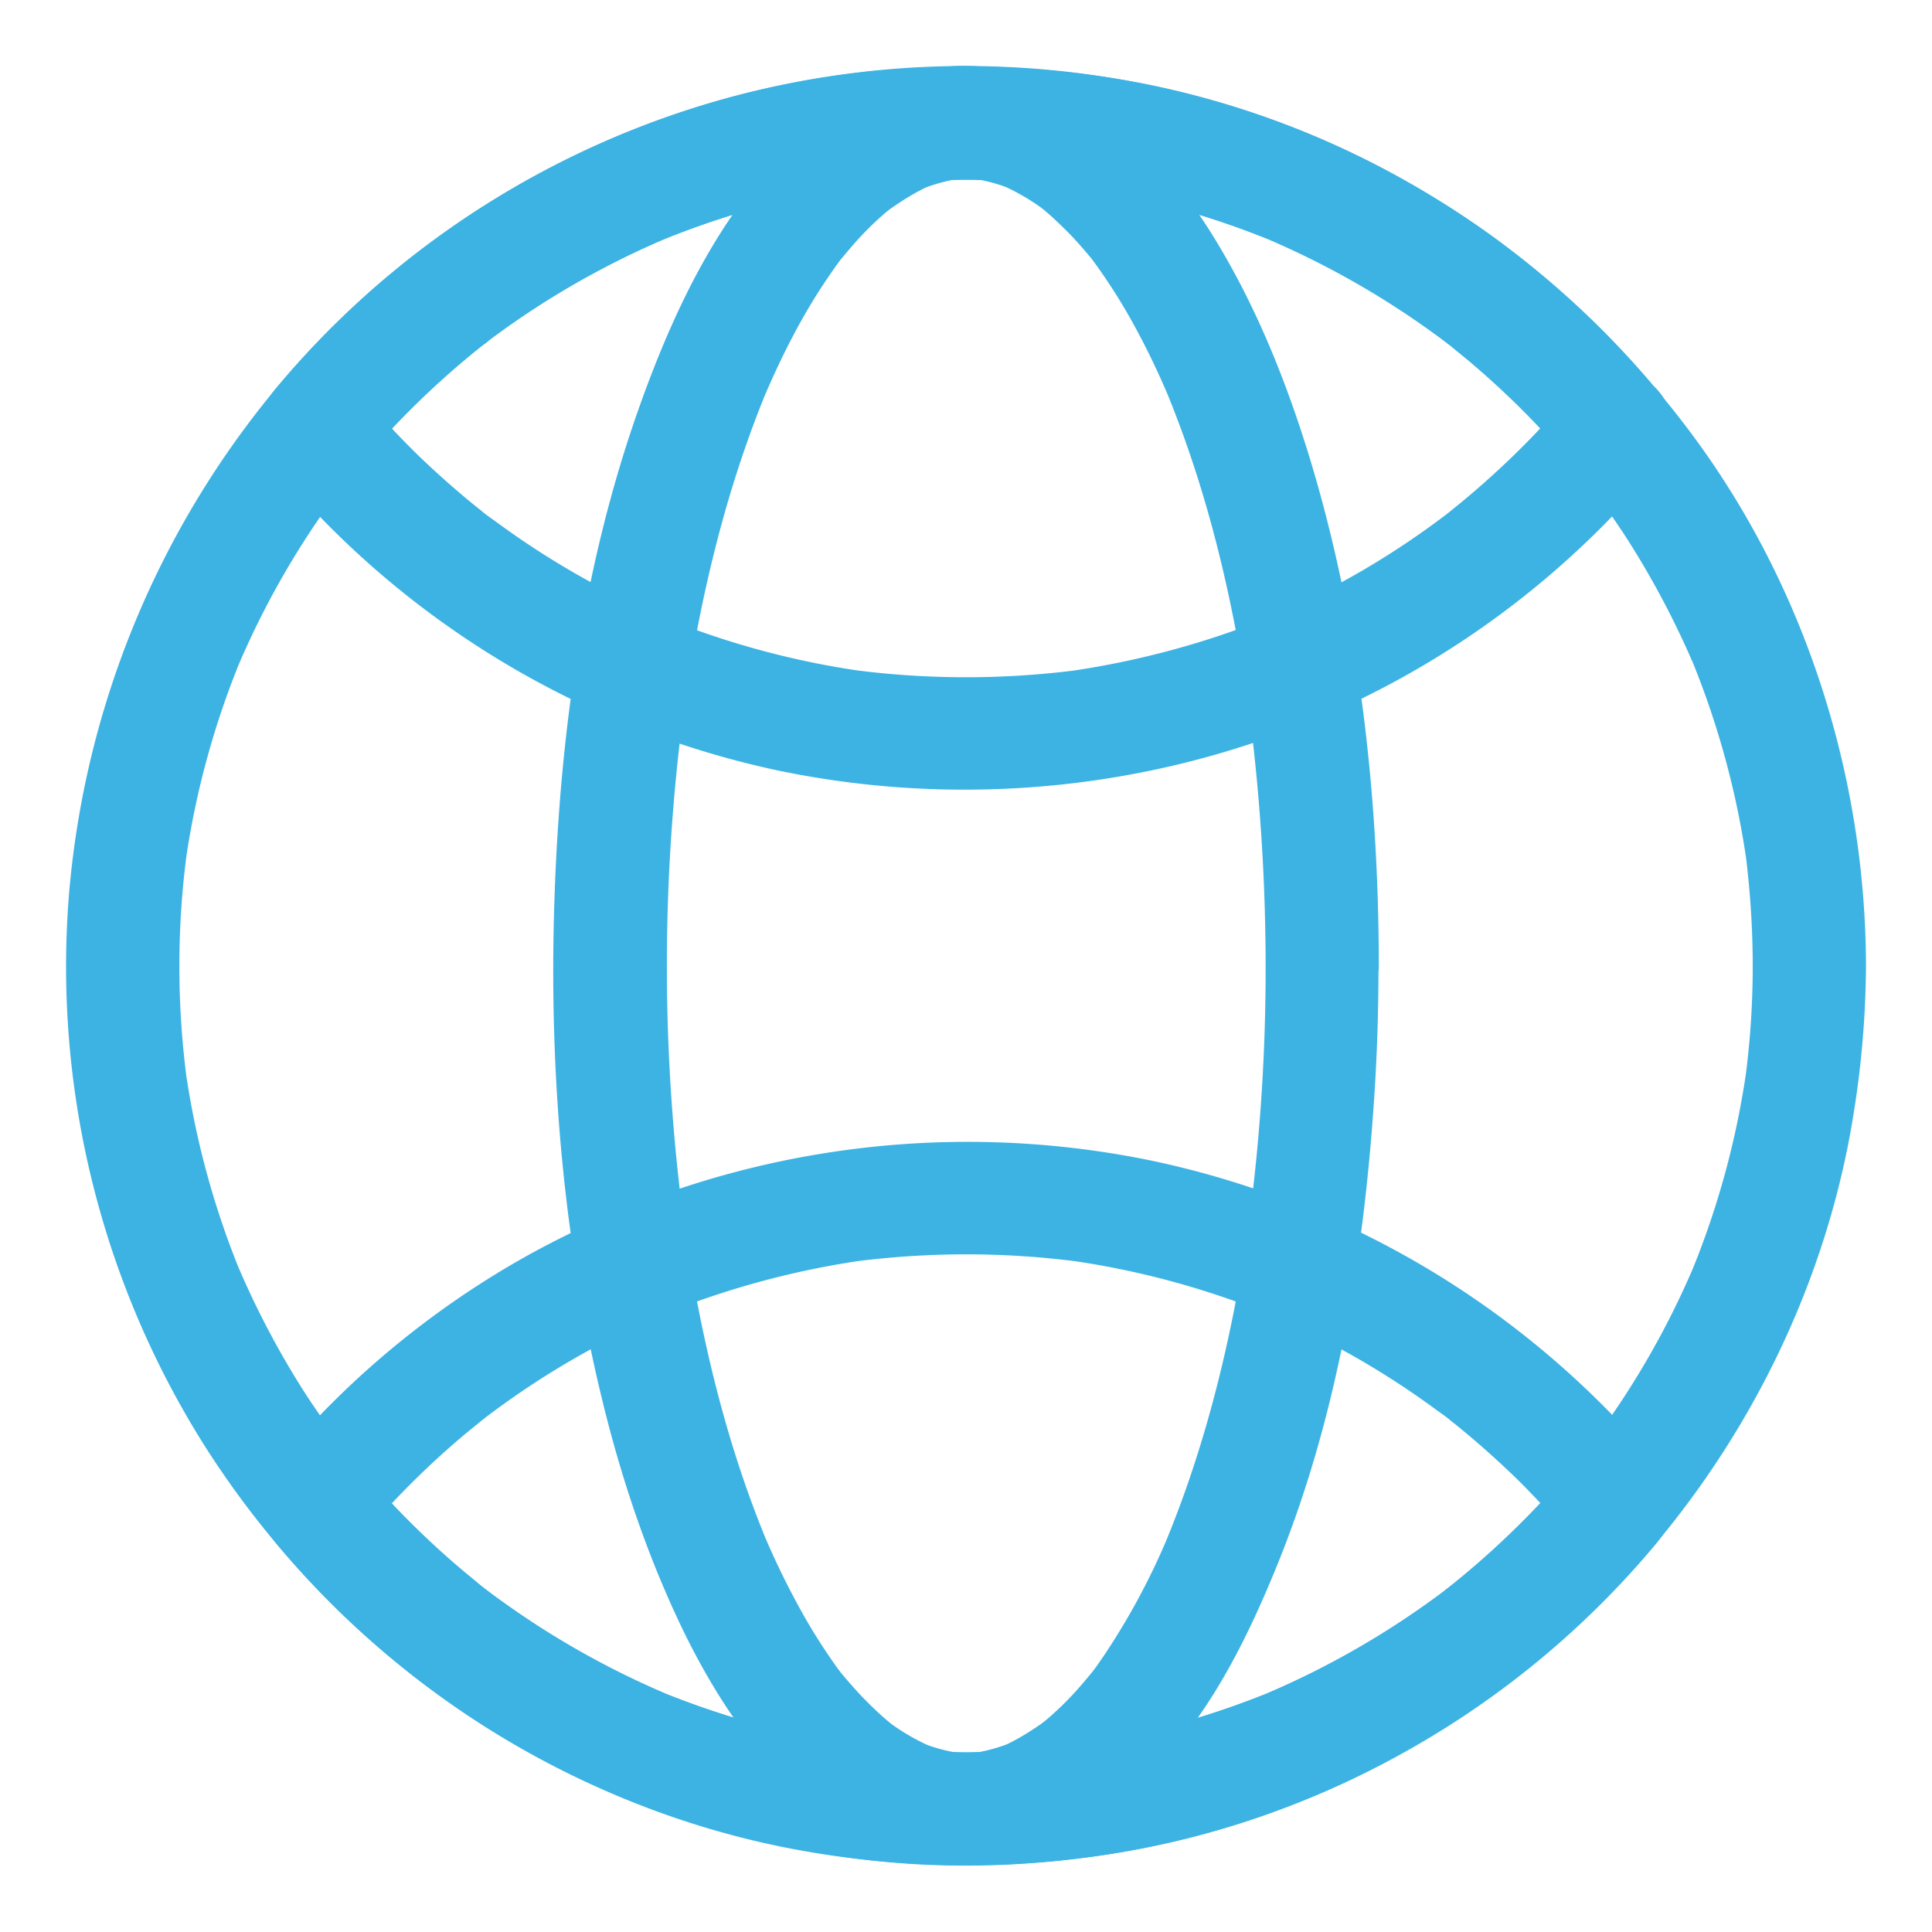 <svg width="24" height="24" fill="none" xmlns="http://www.w3.org/2000/svg"><g clip-path="url(#clip0_526_3747)" fill="#3DB3E3"><path d="M21.773 12c0 .478-.032.954-.096 1.425.01-.064.017-.125.026-.188a10.546 10.546 0 01-.717 2.627l.07-.168a10.556 10.556 0 01-1.202 2.123l-.113.15c-.084.113.106-.133.02-.023-.02.023-.038.049-.06.072a10.768 10.768 0 01-1.608 1.622l-.152.122c-.072.056.15-.112.045-.035l-.099.075a10.62 10.62 0 01-2.168 1.242l.17-.07c-.852.358-1.742.602-2.656.727.063-.01.124-.017.187-.026-.942.126-1.898.126-2.843 0 .063.01.124.016.188.026a10.621 10.621 0 01-2.487-.657 10.425 10.425 0 01-2.01-1.127c-.048-.035-.097-.068-.144-.103l-.084-.064c-.019-.014-.115-.089-.014-.009.1.08.007.005-.012-.01-.028-.02-.056-.044-.082-.065l-.164-.134a10.742 10.742 0 01-1.317-1.321c-.045-.052-.087-.106-.13-.157l-.058-.073c-.016-.019-.03-.04-.047-.059a.57.57 0 00.054.068 12.8 12.8 0 01-.464-.658 10.734 10.734 0 01-.862-1.632l.07.17a10.549 10.549 0 01-.717-2.628c.01.063.016.124.026.187a10.762 10.762 0 010-2.852c-.01.063-.017.124-.026.188.124-.903.365-1.786.717-2.628l-.07.169a10.552 10.552 0 011.202-2.123l.112-.15c.085-.113-.105.133-.018.023.018-.023.037-.05.058-.073a10.768 10.768 0 011.608-1.622l.152-.121c.073-.057-.15.112-.044.035l.098-.075A10.625 10.625 0 018.28 2.958l-.168.07c.85-.359 1.741-.603 2.655-.727-.063.01-.124.017-.187.026a10.691 10.691 0 012.843 0c-.064-.01-.125-.016-.188-.026.914.127 1.807.37 2.655.727l-.168-.07a10.618 10.618 0 012.013 1.127l.143.103.084.063c.02.014.115.09.015.01a1.325 1.325 0 00.011.009c.028.021.056.045.082.066l.164.133a10.748 10.748 0 011.317 1.322c.045.052.087.106.13.157l.058.073c.016.019.03.04.047.058a12.79 12.79 0 01.41.59c.335.519.621 1.065.863 1.632l-.07-.168c.35.84.592 1.725.716 2.627l-.025-.188c.06.474.093.95.093 1.428 0 .368.324.72.704.703.38-.017.703-.31.703-.703-.005-2.358-.755-4.714-2.166-6.61A11.715 11.715 0 0018.6 2.98a11.142 11.142 0 00-2.888-1.526 11.222 11.222 0 00-6.72-.225 11.185 11.185 0 00-5.448 3.46A11.312 11.312 0 00.853 11.16a11.154 11.154 0 001.678 6.783c1.172 1.853 2.895 3.375 4.906 4.258 1.078.473 2.193.773 3.363.907 1.141.131 2.3.066 3.426-.155 2.15-.424 4.16-1.523 5.703-3.075 1.617-1.629 2.735-3.766 3.096-6.037a11.89 11.89 0 00.155-1.845c0-.368-.324-.72-.703-.703-.383.019-.704.312-.704.706z"/><path d="M15.722 12a24.02 24.02 0 01-.206 3.178c.01-.063.016-.124.026-.188-.195 1.444-.523 2.883-1.088 4.228l.07-.168a8.636 8.636 0 01-.801 1.502c-.033.05-.068.099-.1.145l-.052.07a.46.46 0 01-.03.04l.058-.074c-.075.091-.15.182-.23.271a3.878 3.878 0 01-.359.35c-.056.049-.234.175-.004.01-.183.13-.368.25-.575.339l.17-.07c-.172.07-.348.122-.53.147.063-.01.124-.016.187-.026a2.033 2.033 0 01-.506 0c.063.01.124.017.187.026a2.067 2.067 0 01-.53-.147l.17.07a2.666 2.666 0 01-.51-.29c-.02-.017-.041-.036-.065-.05a.969.969 0 00.101.077l-.033-.025c-.044-.035-.087-.073-.129-.11a5.568 5.568 0 01-.239-.233 6.107 6.107 0 01-.232-.262c-.019-.021-.035-.045-.054-.066l.035.045c-.037-.05-.075-.1-.11-.152a7.177 7.177 0 01-.426-.69 9.85 9.85 0 01-.432-.897l.07.168c-.566-1.345-.892-2.786-1.087-4.228.01.064.017.125.026.188a24.205 24.205 0 010-6.359c-.01.064-.016.125-.026.188.195-1.444.523-2.883 1.088-4.228l-.07.168c.222-.522.48-1.033.801-1.502.033-.05.068-.098.1-.145l.052-.07a.46.46 0 01.03-.04l-.058.075a7.35 7.35 0 01.23-.272 3.845 3.845 0 01.358-.35c.057-.049.235-.175.005-.009.183-.131.368-.25.574-.34l-.168.07c.17-.07.347-.121.53-.147-.064.01-.125.016-.188.026a2.04 2.04 0 01.506 0c-.063-.01-.124-.017-.187-.026.182.026.36.075.53.148l-.17-.07c.181.077.35.175.51.29.02.016.041.035.065.05a.98.98 0 00-.101-.078l.033.026c.044.035.086.072.129.11.082.075.161.152.239.232.08.084.157.173.232.262.018.021.035.045.054.066.051.066-.125-.162-.036-.045a7.165 7.165 0 01.537.841 9.6 9.6 0 01.431.898l-.07-.168c.567 1.345.893 2.786 1.088 4.228-.01-.063-.017-.124-.026-.188a24.91 24.91 0 01.206 3.18c0 .369.324.72.703.704.38-.016.703-.31.703-.703-.002-2.117-.239-4.27-.855-6.3-.253-.83-.572-1.653-.994-2.41-.337-.607-.757-1.204-1.289-1.654-.53-.448-1.123-.746-1.816-.809-.598-.054-1.226.145-1.72.474-1.297.857-2.026 2.378-2.527 3.796-.685 1.943-.973 4.036-1.04 6.09-.071 2.16.116 4.364.658 6.459.23.886.532 1.755.928 2.58.319.661.715 1.299 1.221 1.833.438.464.991.86 1.615 1.027.651.176 1.31.08 1.915-.206.611-.289 1.09-.795 1.495-1.322.485-.63.832-1.346 1.132-2.08.755-1.84 1.088-3.855 1.219-5.83.037-.549.054-1.1.054-1.65 0-.368-.324-.72-.703-.704-.378.02-.699.312-.699.706z"/><path d="M19.575 4.823a10.716 10.716 0 01-1.542 1.514c-.03.024-.059.052-.091.073-.007.005.126-.096.065-.051-.02.016-.042.03-.06.046a10.297 10.297 0 01-2.243 1.29l.168-.07c-.846.353-1.734.594-2.644.721.064-.01.125-.016.188-.026-.94.124-1.892.124-2.83 0 .064.01.125.017.188.026a10.455 10.455 0 01-2.643-.722l.168.07a10.345 10.345 0 01-2.116-1.197c-.068-.05-.138-.096-.202-.15-.007-.007.125.098.066.051l-.044-.035-.106-.084c-.25-.204-.49-.417-.722-.642-.262-.258-.51-.528-.745-.811v.993a10.486 10.486 0 011.547-1.516c.028-.023.075-.047.096-.077A.555.555 0 006 4.282l.056-.042a10.37 10.37 0 011.233-.8c.324-.178.654-.34.994-.482l-.169.07a10.433 10.433 0 012.656-.726l-.188.025a10.69 10.69 0 012.843 0c-.063-.01-.124-.016-.187-.025a10.6 10.6 0 012.655.726l-.169-.07a10.67 10.67 0 012.112 1.2c.061.044.122.091.183.138l-.016-.012c.037.028.072.059.11.09a10.48 10.48 0 011.465 1.45c.107.131.332.206.496.206a.717.717 0 00.497-.206.717.717 0 00.207-.497.788.788 0 00-.207-.497 11.161 11.161 0 00-2.805-2.404 10.912 10.912 0 00-3.504-1.376A11.598 11.598 0 0010.21.966a11.088 11.088 0 00-3.589 1.23 11.097 11.097 0 00-3.19 2.625c-.117.14-.215.305-.206.497.01.197.08.347.206.497a11.15 11.15 0 006.26 3.762c2.628.54 5.398.135 7.744-1.17a11.1 11.1 0 003.132-2.595c.122-.147.206-.3.206-.496a.717.717 0 00-.206-.497c-.258-.235-.741-.298-.992.004zm0 13.36a10.51 10.51 0 01-1.547 1.516c-.028.024-.075.047-.096.077-.007.01.132-.1.073-.056l-.056.042a10.834 10.834 0 01-1.233.8c-.324.178-.654.34-.994.483l.169-.07c-.85.358-1.742.601-2.656.726.064-.01.125-.017.188-.026-.942.127-1.899.127-2.843 0 .063.01.124.016.187.026a10.621 10.621 0 01-2.486-.657 10.671 10.671 0 01-2.112-1.2 9.518 9.518 0 01-.183-.138c.178.134.059.045.017.012-.038-.028-.073-.059-.11-.09a10.527 10.527 0 01-1.465-1.45v.994c.412-.495.867-.954 1.361-1.367l.18-.147c.031-.024.06-.052.092-.073.007-.005-.126.096-.065.052.02-.017.042-.03.06-.047A10.318 10.318 0 018.3 16.3l-.168.071a10.65 10.65 0 012.643-.722c-.063.01-.124.017-.187.026.94-.124 1.891-.124 2.829 0-.063-.01-.124-.017-.188-.026.91.124 1.798.366 2.644.722l-.169-.07a10.353 10.353 0 012.117 1.197c.068.05.138.096.201.15.007.007-.124-.098-.065-.051l.044.035.106.084c.25.204.49.418.722.642.262.258.51.528.745.811.108.132.333.207.497.207a.716.716 0 00.497-.207.717.717 0 00.206-.496.788.788 0 00-.206-.497 11.18 11.18 0 00-6.258-3.757 11.294 11.294 0 00-7.744 1.17 11.1 11.1 0 00-3.131 2.594c-.117.14-.216.304-.206.497.009.197.08.346.206.497.79.949 1.748 1.767 2.805 2.404 1.074.65 2.271 1.12 3.502 1.367a11.6 11.6 0 004.052.084 10.978 10.978 0 003.588-1.23 11.098 11.098 0 003.19-2.625c.122-.148.207-.3.207-.497a.717.717 0 00-.207-.497c-.262-.24-.745-.303-.996 0z"/></g><defs><clipPath id="clip0_526_3747"><path fill="#fff" d="M0 0h24v24H0z"/></clipPath></defs></svg>